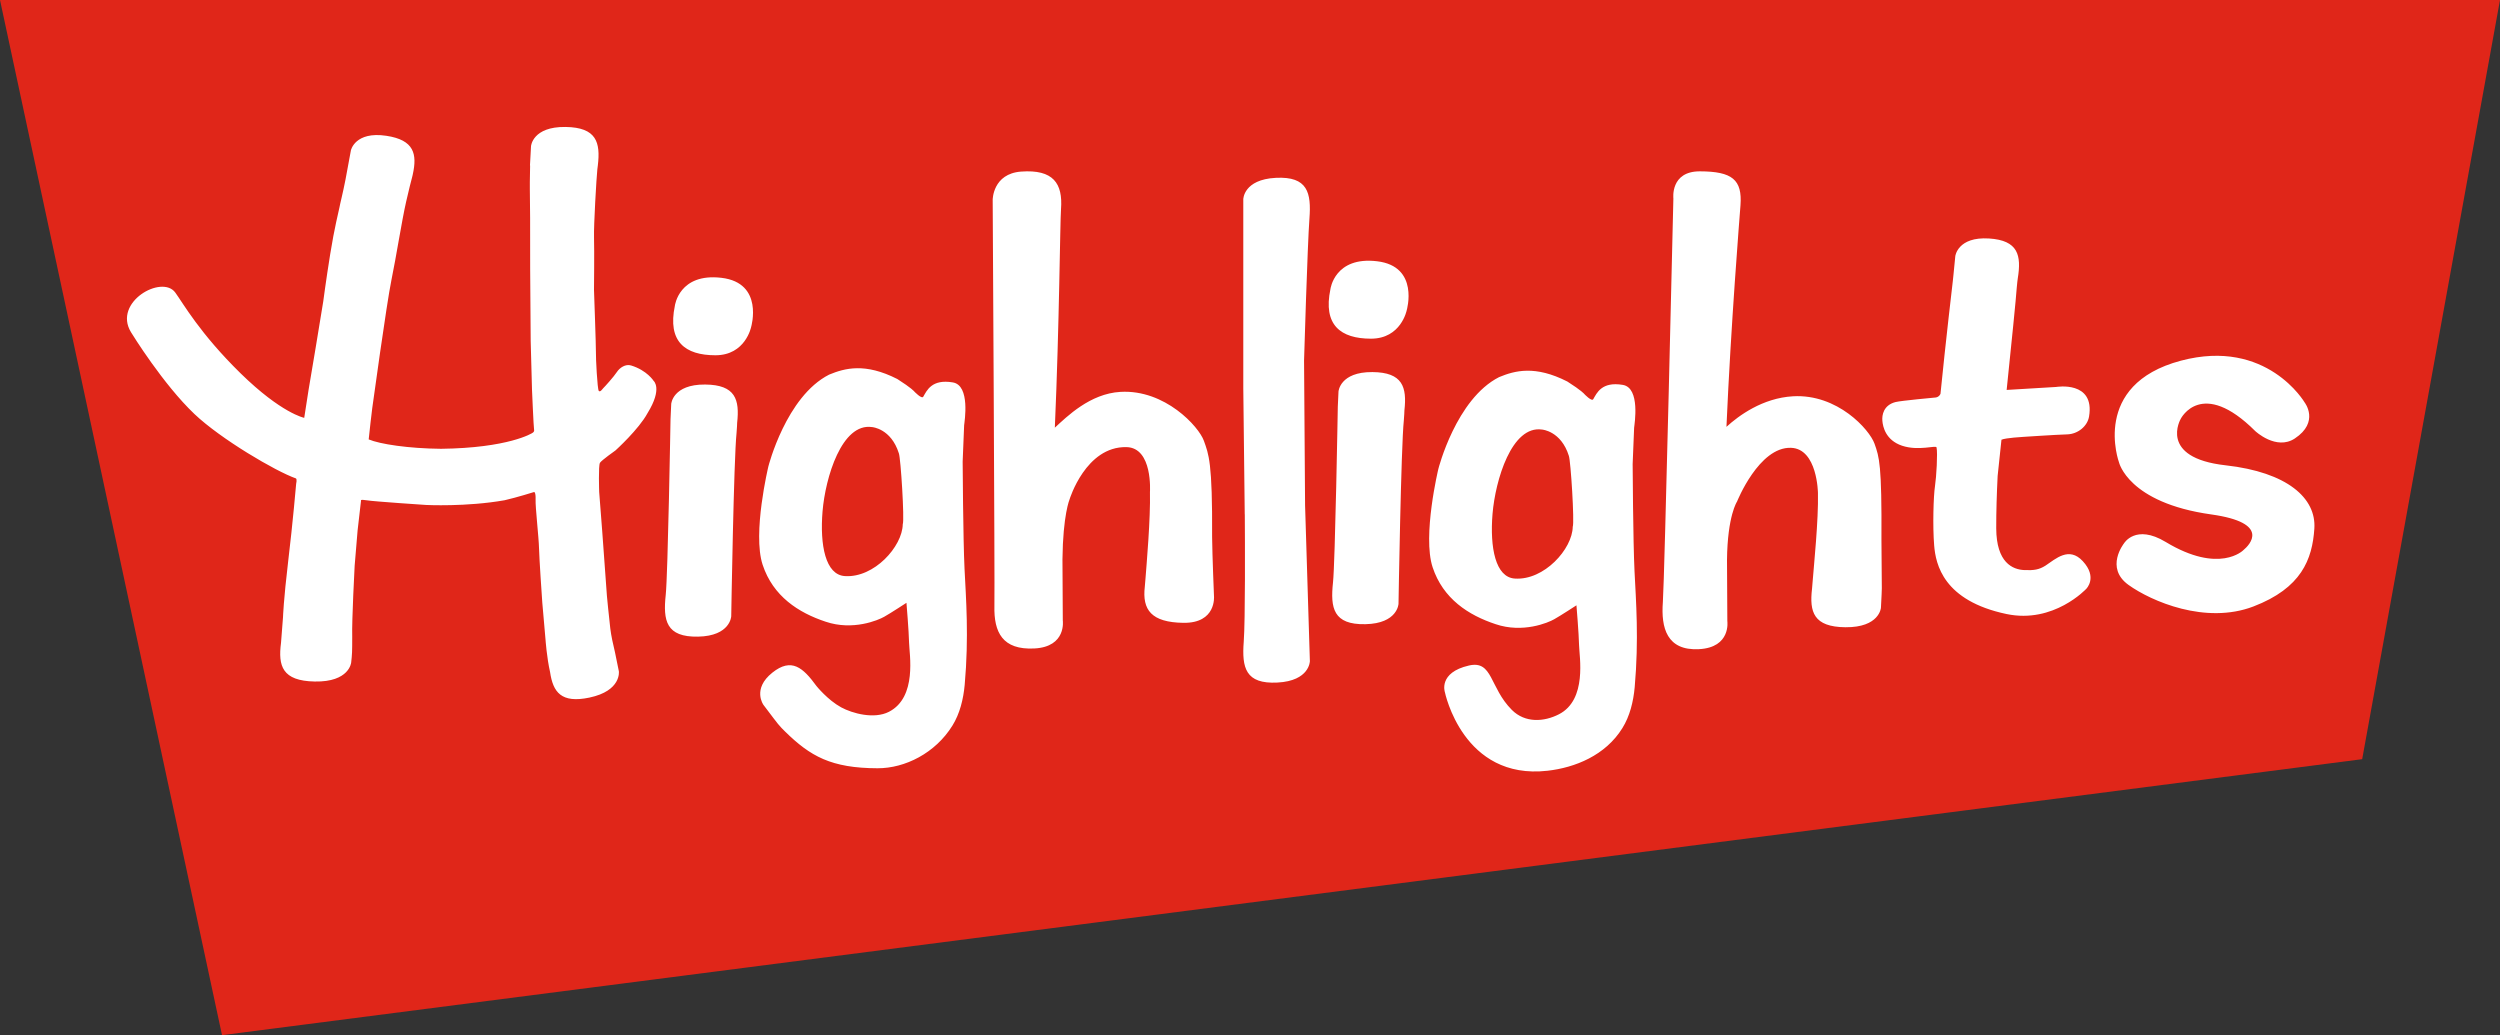 <svg xmlns="http://www.w3.org/2000/svg" xmlns:xlink="http://www.w3.org/1999/xlink" width="256" height="106" viewBox="0 0 256 106" version="1.1">
    <rect x="0" y="0" width="256" height="106" fill="#333333" stroke="none"/>
    <title>Logo/Highlights</title>
    <g id="Logo/Highlights" stroke="none" stroke-width="1" fill="none" fill-rule="evenodd">
        <g id="HLlogo_2021_RGB" fill-rule="nonzero">
            <polygon id="Rhomboid" fill="#E02619" points="0 0 22.735 106 241.887 77.739 256 0"/>
            <path d="M227.901,47.647 C220.959,46.871 223.312,42.88 223.312,42.88 C223.312,42.88 225.439,38.655 230.942,44.147 C230.942,44.147 233.087,46.156 234.987,44.901 C237.55,43.208 236.003,41.223 236.003,41.223 C236.003,41.223 232.138,34.595 223.329,36.933 C214.063,39.392 216.983,47.337 216.983,47.337 C216.983,47.337 217.912,51.482 226.424,52.677 C232.574,53.54 230.368,55.805 229.712,56.342 C229.712,56.342 227.272,58.821 221.765,55.496 C218.671,53.628 217.495,55.644 217.495,55.644 C217.495,55.644 215.506,58.14 217.968,59.902 C220.293,61.567 225.847,63.979 230.749,62.103 C235.653,60.226 236.782,57.297 236.99,54.122 C237.194,51.013 234.23,48.355 227.901,47.647 M209.447,57.927 C208.785,58.341 208.278,58.412 207.315,58.377 C206.093,58.333 204.428,57.617 204.414,54.098 C204.408,52.461 204.472,50.45 204.558,48.739 C204.563,48.689 204.723,47.183 204.949,45.028 C205.359,44.836 207.196,44.735 207.196,44.735 C207.196,44.735 210.569,44.511 211.68,44.48 C212.788,44.448 213.755,43.634 213.918,42.66 C214.54,38.948 210.562,39.624 210.562,39.624 L205.481,39.929 C205.959,35.323 206.454,30.442 206.515,29.461 C206.535,29.122 206.62,28.509 206.62,28.509 C207,26.158 206.68,24.61 203.677,24.421 C200.465,24.219 200.223,26.224 200.223,26.224 C200.223,26.224 200.149,26.984 200.029,28.198 L199.97,28.762 C199.97,28.762 199.214,35.193 198.705,40.329 C198.546,40.676 198.226,40.702 198.226,40.702 C198.226,40.702 194.645,41.028 194.095,41.172 C192.871,41.491 192.698,42.505 192.755,43.096 C192.804,43.682 193.082,45.075 194.773,45.642 C196.469,46.208 198.255,45.56 198.303,45.818 C198.43,46.396 198.286,48.831 198.141,49.797 C197.988,50.769 197.896,53.871 198.058,55.848 C198.216,57.803 199.005,61.516 205.47,62.877 C210.303,63.894 213.64,60.29 213.64,60.29 C213.64,60.29 214.817,59.127 213.279,57.465 C211.856,55.927 210.505,57.23 209.447,57.927 M191.95,45.433 C191.437,43.993 188.166,40.316 183.596,40.58 C180.476,40.76 178.028,42.575 176.788,43.709 C177.248,33.219 178.124,22.356 178.225,21.025 C178.424,18.383 177.363,17.557 174.075,17.545 C171.016,17.533 171.354,20.322 171.354,20.322 C171.354,20.322 170.444,59.451 170.277,61.661 C170.077,64.302 170.688,66.645 173.972,66.475 C177.279,66.303 176.879,63.6 176.879,63.6 C176.879,63.6 176.864,61.112 176.845,57.341 C176.894,52.794 177.876,51.354 177.876,51.354 C177.876,51.354 180.114,45.744 183.395,45.856 C186.112,45.948 186.158,50.487 186.158,50.493 C186.222,53.236 185.734,57.968 185.625,59.413 C185.601,59.721 185.552,60.286 185.552,60.286 C185.273,62.664 185.706,64.2 188.969,64.23 C192.459,64.263 192.608,62.239 192.608,62.239 C192.608,62.239 192.633,61.728 192.676,60.884 L192.698,60.248 C192.694,59.413 192.683,57.217 192.66,55.263 C192.702,47.565 192.443,46.822 191.95,45.433 M161.049,53.942 C161.011,56.215 158.119,59.448 155.121,59.245 C153.131,59.12 152.552,56.077 152.835,52.615 C153.125,49.155 154.801,43.529 157.91,43.988 C157.91,43.988 159.851,44.128 160.649,46.674 C160.843,47.171 161.238,53.515 161.049,53.942 M167.183,47.529 C167.183,47.529 167.312,44.214 167.334,43.807 C167.374,43.405 167.984,39.721 166.179,39.413 C164.008,39.043 163.51,40.257 163.148,40.877 C162.988,41.151 162.227,40.341 162.227,40.341 C162.227,40.341 161.966,40.001 160.492,39.066 C157.188,37.387 155.122,37.948 153.504,38.618 C149.101,40.855 147.288,48.015 147.288,48.015 C147.288,48.015 145.641,54.858 146.699,58.083 C147.766,61.315 150.368,62.996 153.156,63.917 C155.932,64.859 158.528,63.768 159.149,63.411 C159.782,63.059 161.428,61.984 161.428,61.984 C161.428,61.984 161.673,64.902 161.696,66.06 C161.719,67.221 162.549,71.653 159.63,73.144 C158.116,73.919 156.177,74.061 154.81,72.691 C152.514,70.391 152.874,67.586 150.421,68.149 C147.261,68.874 147.954,70.87 147.954,70.87 C147.954,70.87 149.788,79.912 158.47,78.925 C161.265,78.607 164.396,77.366 166.135,74.554 C166.891,73.34 167.256,71.857 167.392,70.376 C167.83,65.46 167.524,61.529 167.375,58.5 C167.226,55.451 167.183,47.529 167.183,47.529 M140.537,38.101 C137.199,38.076 137.062,40.091 137.062,40.091 C137.062,40.091 137.036,40.675 136.991,41.638 C136.991,41.638 136.72,57.58 136.5,59.635 C136.217,62.269 136.528,63.984 139.816,63.917 C143.126,63.85 143.207,61.832 143.207,61.832 C143.207,61.832 143.469,45.683 143.752,43.049 C143.791,42.683 143.813,42.022 143.813,42.022 C144.074,39.654 143.656,38.126 140.537,38.101 M144.048,31.771 C144.048,31.771 143.476,34.685 140.382,34.681 C137.287,34.677 135.464,33.294 136.235,29.606 C136.235,29.606 136.658,26.231 141.016,26.753 C145.375,27.275 144.048,31.771 144.048,31.771 M133.535,36.916 C133.535,36.916 133.886,25.028 134.086,22.387 C134.286,19.745 133.922,18.041 130.637,18.211 C127.331,18.382 127.313,20.402 127.313,20.402 L127.313,39.77 L127.461,52.67 L127.467,52.67 C127.485,55.299 127.525,63.509 127.358,65.719 C127.158,68.36 127.523,70.065 130.807,69.894 C134.114,69.723 134.131,67.703 134.131,67.703 L133.64,51.755 L133.535,36.916 Z M124.12,55.002 C124.162,47.304 123.77,46.521 123.276,45.133 C122.763,43.692 119.301,39.864 114.731,40.128 C111.611,40.308 109.255,42.659 108.015,43.794 C108.476,33.304 108.547,22.744 108.648,21.412 C108.848,18.77 107.849,17.332 104.569,17.57 C101.65,17.782 101.651,20.46 101.651,20.46 C101.651,20.46 101.877,59.836 101.827,62.051 C101.766,64.731 102.639,66.573 105.923,66.403 C109.23,66.231 108.83,63.529 108.83,63.529 C108.83,63.529 108.815,61.04 108.796,57.27 C108.845,52.722 109.527,51.125 109.527,51.125 C109.527,51.125 111.18,45.697 115.346,45.784 C118.064,45.841 117.755,50.378 117.755,50.385 C117.819,53.127 117.41,57.759 117.301,59.205 C117.277,59.513 117.228,60.077 117.228,60.077 C116.949,62.456 117.904,63.727 121.166,63.778 C124.578,63.832 124.313,61.057 124.313,61.057 C124.313,61.057 124.142,56.955 124.12,55.002 M92.442,53.688 C92.404,55.961 89.513,59.193 86.514,58.991 C84.524,58.866 83.945,55.822 84.229,52.361 C84.518,48.901 86.195,43.274 89.304,43.734 C89.304,43.734 91.244,43.873 92.043,46.42 C92.237,46.917 92.631,53.261 92.442,53.688 M98.576,47.275 C98.576,47.275 98.706,43.96 98.727,43.553 C98.767,43.15 99.378,39.467 97.573,39.159 C95.401,38.789 94.904,40.003 94.542,40.623 C94.382,40.897 93.62,40.086 93.62,40.086 C93.62,40.086 93.36,39.747 91.886,38.811 C88.582,37.132 86.515,37.694 84.898,38.364 C80.495,40.601 78.682,47.76 78.682,47.76 C78.682,47.76 77.034,54.604 78.093,57.829 C79.159,61.061 81.762,62.742 84.549,63.663 C87.326,64.605 89.922,63.513 90.543,63.157 C91.175,62.805 92.821,61.729 92.821,61.729 C92.821,61.729 93.066,64.647 93.089,65.805 C93.113,66.966 93.942,71.399 91.024,72.89 C89.509,73.665 87.286,73.057 86.136,72.432 C84.76,71.684 83.607,70.25 83.607,70.25 C82.228,68.36 81.049,67.313 79.089,68.879 C76.992,70.553 78.179,72.183 78.179,72.183 C78.179,72.183 78.589,72.724 79.247,73.594 C79.813,74.377 80.393,74.912 80.395,74.912 C82.971,77.437 85.108,78.658 89.863,78.67 C92.676,78.678 95.79,77.112 97.529,74.3 C98.285,73.086 98.649,71.603 98.785,70.122 C99.224,65.205 98.917,61.275 98.768,58.246 C98.62,55.197 98.576,47.275 98.576,47.275 M72.208,39.376 C68.871,39.35 68.733,41.366 68.733,41.366 C68.733,41.366 68.707,41.95 68.662,42.913 C68.662,42.913 68.391,58.854 68.171,60.909 C67.888,63.543 68.199,65.258 71.487,65.192 C74.798,65.125 74.878,63.106 74.878,63.106 C74.878,63.106 75.14,46.958 75.423,44.324 C75.463,43.958 75.484,43.296 75.484,43.296 C75.745,40.928 75.328,39.4 72.208,39.376 M76.92,33.468 C76.92,33.468 76.348,36.383 73.253,36.379 C70.159,36.375 68.336,34.992 69.107,31.304 C69.107,31.304 69.529,27.928 73.888,28.45 C78.246,28.973 76.92,33.468 76.92,33.468 M64.625,37.424 C64.056,37.249 63.457,37.652 63.169,38.095 C62.856,38.577 61.914,39.616 61.792,39.729 C61.679,39.84 61.468,40.194 61.315,40.027 C61.169,39.871 61.005,36.604 61.022,36.06 C61.035,35.531 60.825,29.678 60.825,29.678 C60.825,29.678 60.868,25.6 60.828,24.337 C60.79,23.076 61.083,18.087 61.169,17.332 L61.218,16.945 C61.5,14.579 61.087,13.048 57.92,13.001 C54.531,12.951 54.376,14.965 54.376,14.965 C54.376,14.965 54.336,15.727 54.269,16.945 L54.284,16.945 C54.246,18.17 54.255,19.376 54.255,19.376 L54.284,22.294 L54.289,27.504 L54.342,34.895 L54.477,39.912 C54.477,39.912 54.643,43.803 54.686,43.96 C54.727,44.12 54.667,44.225 54.575,44.295 C54.492,44.375 52.044,45.875 45.159,45.957 C41.819,45.925 38.904,45.479 37.754,44.995 C37.759,44.771 38.118,41.794 38.118,41.794 C38.118,41.794 39.594,31.03 40.081,28.678 C40.565,26.34 41.15,22.577 41.588,20.656 C41.9,19.287 42.074,18.633 42.177,18.241 C42.184,18.218 42.188,18.197 42.194,18.175 C42.224,18.056 42.248,17.96 42.266,17.878 L42.264,17.877 C42.734,15.769 42.414,14.337 39.568,13.906 C36.35,13.419 35.933,15.395 35.933,15.395 C35.933,15.395 35.451,18.017 35.379,18.388 C35.107,19.794 34.809,20.922 34.759,21.243 C34.701,21.568 34.236,23.351 33.812,26.029 C33.381,28.714 33.102,30.858 33.102,30.858 L32.316,35.65 L31.597,39.927 L31.153,42.787 C31.153,42.787 28.832,42.331 24.643,38.236 C20.46,34.135 18.751,31.058 17.947,29.956 C16.589,28.092 11.539,30.934 13.411,34.014 C13.56,34.259 16.708,39.353 19.911,42.396 C22.601,44.952 28.22,48.26 30.31,48.993 C30.432,49.105 30.326,49.541 30.326,49.541 C30.326,49.541 29.987,53.503 29.508,57.486 C29.035,61.467 28.98,63.198 28.98,63.198 L28.776,65.828 C28.467,68.192 28.894,69.726 32.225,69.788 C35.788,69.855 35.96,67.842 35.96,67.842 C35.96,67.842 36.071,67.004 36.063,66.176 L36.067,65.174 C36.018,63.573 36.316,57.937 36.316,57.937 L36.618,54.316 L36.968,51.274 C36.968,51.274 36.831,51.108 37.535,51.229 C38.248,51.354 43.636,51.708 43.636,51.708 C43.636,51.708 47.754,51.916 51.664,51.226 C52.915,50.942 54.7,50.38 54.7,50.38 C54.7,50.38 54.869,50.382 54.845,51.147 C54.811,51.918 55.171,55.035 55.195,56.122 C55.224,57.215 55.478,61.004 55.53,61.699 C55.591,62.394 55.861,65.491 55.861,65.491 C55.861,65.491 55.989,67.339 56.328,68.825 C56.629,70.879 57.474,72.037 60.343,71.436 C63.66,70.741 63.371,68.741 63.371,68.741 L62.976,66.801 C62.786,66.019 62.579,65.072 62.494,64.359 C62.351,63.163 62.149,61.024 62.149,61.024 L61.669,54.423 L61.357,50.385 C61.357,50.385 61.262,47.657 61.436,47.391 C61.602,47.128 63.025,46.125 63.025,46.125 C63.025,46.125 65.416,43.966 66.313,42.297 C67.869,39.776 66.933,39.004 66.933,39.004 C66.933,39.004 66.26,37.926 64.625,37.424 Z" id="Highlights" fill="#FFFFFF"/>
        </g>
    </g>
</svg>
